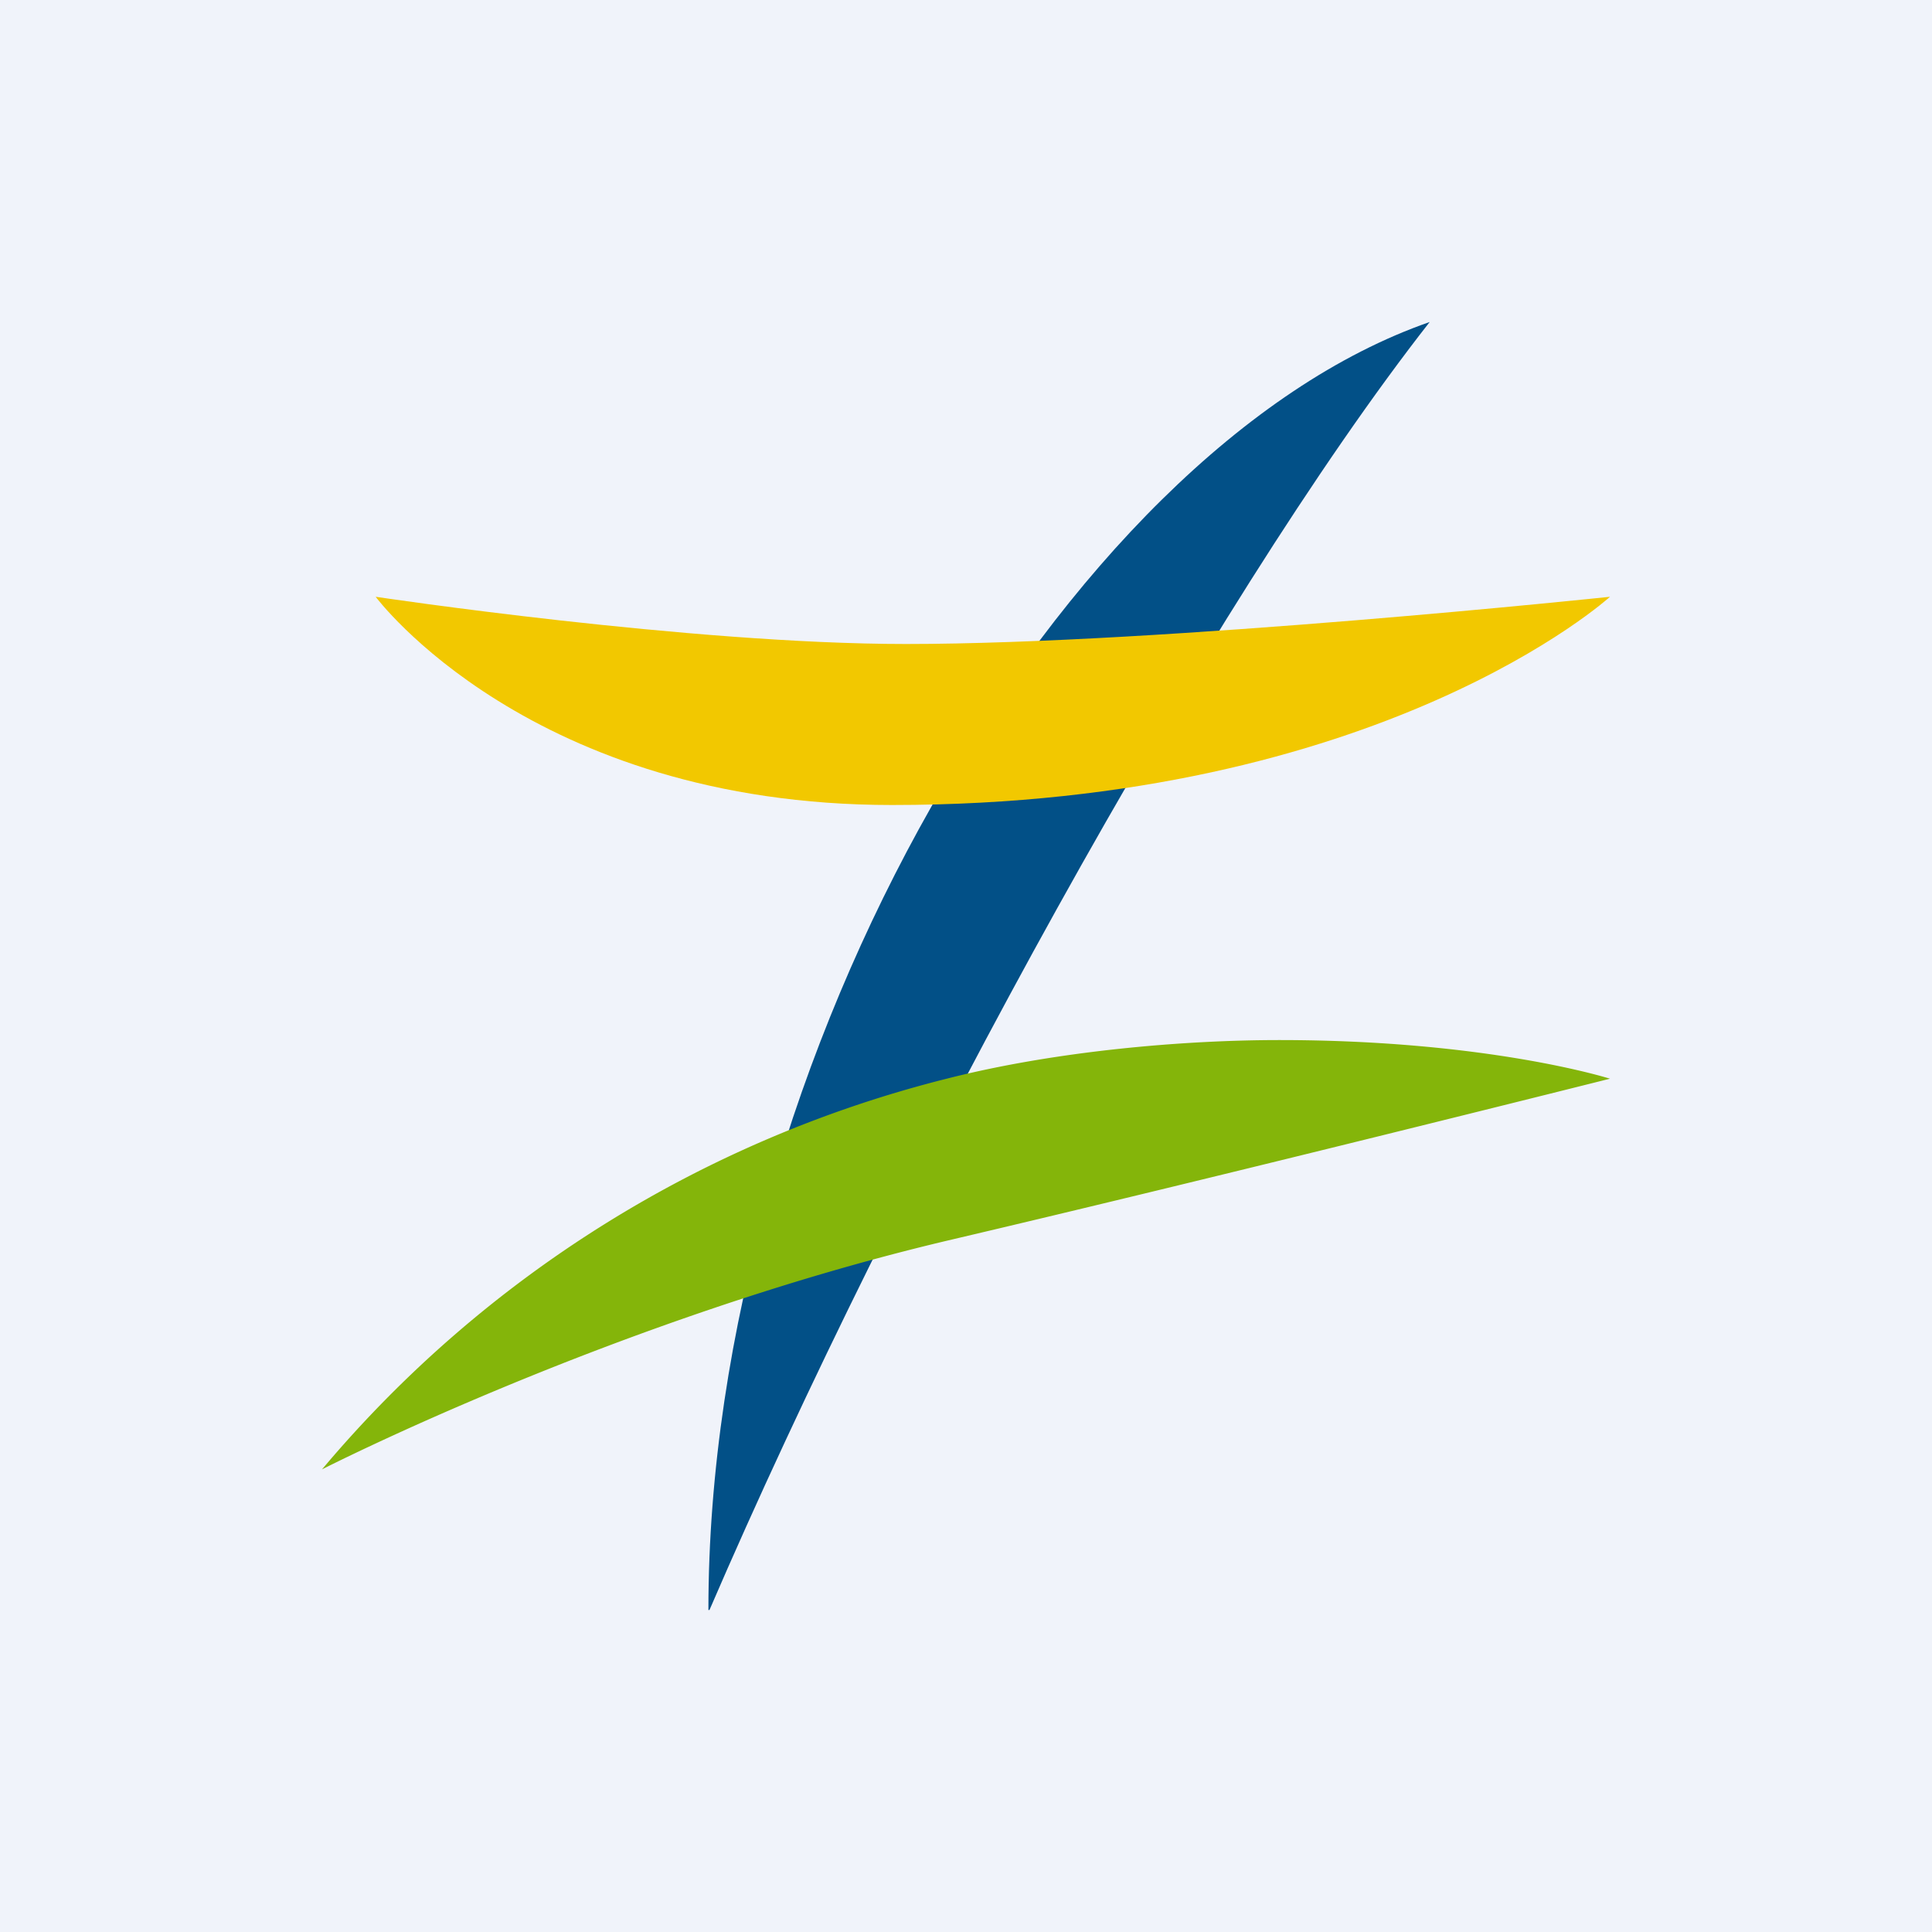 <!-- by TradingView --><svg width="18" height="18" viewBox="0 0 18 18" xmlns="http://www.w3.org/2000/svg"><path fill="#F0F3FA" d="M0 0h18v18H0z"/><path d="M6.6 15c0-5.15 3.3-10.81 6.72-12-2.06 2.63-4.96 7.94-6.71 12Z" fill="#025087"/><path d="M8.82 11.56c2.6-.61 6.18-1.51 6.18-1.51s-1.13-.36-3.08-.36c-.89 0-2.08.1-3.1.36A11.15 11.15 0 0 0 3 13.69s2.74-1.4 5.82-2.13Z" fill="#84B50A"/><path d="M8.44 6C6.43 6 3.5 5.56 3.5 5.56S4.94 7.5 8.31 7.5C12.87 7.5 15 5.56 15 5.56S10.84 6 8.44 6Z" fill="#F2C800"/></svg>